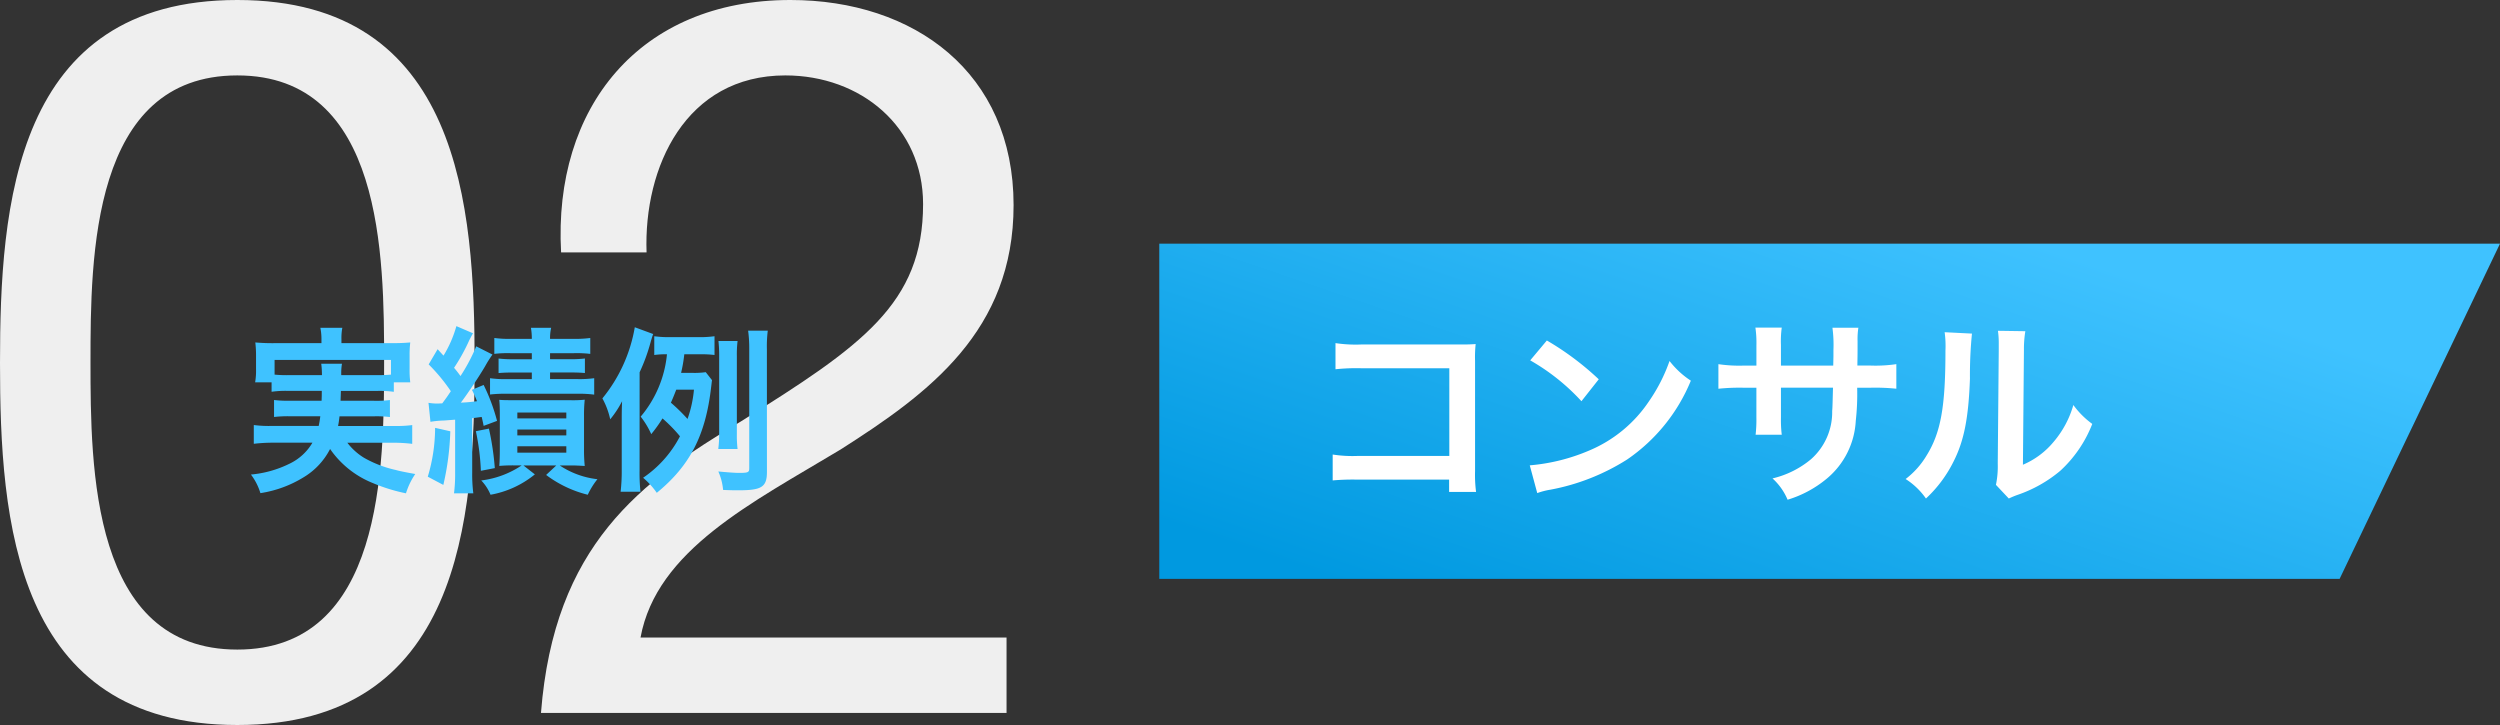 <svg xmlns="http://www.w3.org/2000/svg" xmlns:xlink="http://www.w3.org/1999/xlink" width="223.76" height="64.89" viewBox="0 0 223.76 64.89">
  <rect x="0" y="0" width="223.76" height="64.89" fill="#333333" stroke="none"/>
  <defs>
    <linearGradient id="linear-gradient" x1="0.859" y1="0.276" x2="0.037" y2="0.88" gradientUnits="objectBoundingBox">
      <stop offset="0" stop-color="#3fc2ff"/>
      <stop offset="1" stop-color="#0099e0"/>
    </linearGradient>
  </defs>
  <g id="グループ_492" data-name="グループ 492" transform="translate(-58.24 -1086.19)">
    <path id="パス_475" data-name="パス 475" d="M-38.16-31.41c0-9.45.09-25.65,13.14-25.65s13.14,16.2,13.14,25.65c0,9.54-.09,25.74-13.14,25.74S-38.16-21.87-38.16-31.41Zm-8.1.09c0,14.04,1.26,32.4,21.24,32.4S-3.78-17.28-3.78-31.32-5.04-63.81-25.02-63.81-46.26-45.36-46.26-31.32Zm57.87-9.9c-.27-7.65,3.51-15.84,12.42-15.84,6.75,0,12.33,4.59,12.33,11.52,0,8.91-5.49,12.69-16.29,19.44C11.07-20.7,3.33-15.03,2.16,0H43.83V-6.75H11.07c1.44-7.83,9.99-12.06,17.91-16.83C36.9-28.62,44.46-34.2,44.46-45.45c0-11.88-8.91-18.36-19.98-18.36-13.5,0-21.24,9.63-20.52,22.59Z" transform="translate(104.5 1150)" fill="#efefef"/>
    <path id="パス_477" data-name="パス 477" d="M-16.96-7.824c0,.432,0,.432-.016.88h-2.816a10.1,10.1,0,0,1-1.44-.064v1.52a10.545,10.545,0,0,1,1.44-.064h2.7c-.048.384-.08.56-.144.864h-4.192a10.34,10.34,0,0,1-1.616-.08v1.68a14.725,14.725,0,0,1,1.712-.1h3.536a4.721,4.721,0,0,1-2.032,1.872A9.745,9.745,0,0,1-23.3-.336a5.272,5.272,0,0,1,.848,1.664,10.381,10.381,0,0,0,3.9-1.44,6.29,6.29,0,0,0,2.336-2.512A8.464,8.464,0,0,0-12.416.416a15.67,15.67,0,0,0,2.992.928A6.4,6.4,0,0,1-8.592-.384c-.88-.16-1.376-.256-1.776-.368A10.143,10.143,0,0,1-13.184-1.84a5.447,5.447,0,0,1-1.488-1.344h4.08a14.034,14.034,0,0,1,1.728.1v-1.68a10.939,10.939,0,0,1-1.648.08H-15.5c.064-.336.08-.464.128-.864h3.088a10.426,10.426,0,0,1,1.424.064v-1.52a9.84,9.84,0,0,1-1.424.064H-15.28c.016-.368.016-.368.032-.88h3.216a9.111,9.111,0,0,1,1.52.08v-.848H-9.04A8.8,8.8,0,0,1-9.1-9.776v-1.216A9.187,9.187,0,0,1-9.04-12.16c-.544.048-.96.064-1.776.064H-15.2v-.368a4.858,4.858,0,0,1,.08-1.008h-1.968a5.015,5.015,0,0,1,.1,1.008v.368h-4.16a17.442,17.442,0,0,1-1.76-.064,9.876,9.876,0,0,1,.064,1.2v1.184a6.243,6.243,0,0,1-.08,1.184h1.472v.848a8.779,8.779,0,0,1,1.5-.08Zm-2.992-1.408a11.183,11.183,0,0,1-1.232-.048v-1.312h10.416V-9.28c-.4.032-.656.048-1.264.048h-3.184a5.253,5.253,0,0,1,.064-1.024h-1.856a7.645,7.645,0,0,1,.064,1.024Zm12.72,4.176A8.125,8.125,0,0,1-6.16-5.168c.112,0,.112,0,1.136-.08V-.48a13.558,13.558,0,0,1-.1,1.824h1.728a13.559,13.559,0,0,1-.1-1.824v-4.9c.368-.048.5-.064.848-.112.064.256.1.416.176.8l1.2-.448a17.041,17.041,0,0,0-1.2-3.216L-3.52-7.92A8.74,8.74,0,0,1-3.072-6.9c-.64.08-.816.1-1.44.128.576-.752,1.664-2.384,2.176-3.264a10.09,10.09,0,0,1,.656-1.04l-1.456-.736A15.939,15.939,0,0,1-4.544-9.152a9,9,0,0,0-.576-.736,17.09,17.09,0,0,0,1.376-2.5c.16-.3.208-.4.32-.592l-1.488-.64a10.346,10.346,0,0,1-1.152,2.64q-.288-.312-.528-.576l-.8,1.36a16.148,16.148,0,0,1,1.984,2.4c-.352.528-.352.528-.768,1.088-.352.016-.368.016-.48.016a4.466,4.466,0,0,1-.752-.064ZM1.84-11.2v.544H.224a10.421,10.421,0,0,1-1.36-.064v1.3c.416-.032.7-.048,1.376-.048h1.6v.592H-.368A9.7,9.7,0,0,1-1.9-8.96V-7.5A12.357,12.357,0,0,1-.352-7.568H5.936a10.294,10.294,0,0,1,1.488.08V-8.96a9.769,9.769,0,0,1-1.488.08H3.472v-.592H5.264c.656,0,.928.016,1.328.048v-1.3a10.153,10.153,0,0,1-1.344.064H3.472V-11.2H5.616a10.367,10.367,0,0,1,1.456.064V-12.56a10.228,10.228,0,0,1-1.52.08H3.472a4.054,4.054,0,0,1,.1-.992H1.76a5.506,5.506,0,0,1,.08.992H-.016a10,10,0,0,1-1.5-.08v1.424A9.984,9.984,0,0,1-.1-11.2ZM.928-1.152A8.263,8.263,0,0,1-2.688.192a4.078,4.078,0,0,1,.832,1.28A8.672,8.672,0,0,0,2.112-.352l-1.024-.8H4.032L3.12-.3A10.315,10.315,0,0,0,6.848,1.472,6.77,6.77,0,0,1,7.712.08,7.6,7.6,0,0,1,4.336-1.152h.912c.5,0,.784.016,1.328.048a14.926,14.926,0,0,1-.064-1.584V-5.536a13.35,13.35,0,0,1,.064-1.5A10.248,10.248,0,0,1,5.2-6.992H.256c-.672,0-.928,0-1.328-.032.032.384.048.688.048,1.344v3.072c0,.576-.016,1.12-.048,1.5a13.5,13.5,0,0,1,1.36-.048ZM.544-5.888H4.928v.528H.544Zm0,1.52H4.928v.528H.544Zm0,1.5H4.928v.576H.544Zm-7.36-1.648A15.241,15.241,0,0,1-7.472-.144L-6.08.592a24.13,24.13,0,0,0,.624-4.8Zm3.648.3A20.733,20.733,0,0,1-2.72-.672l1.248-.24A24.79,24.79,0,0,0-2-4.448ZM17.408-9.5a7.156,7.156,0,0,1-1.184.064H15.2a13.268,13.268,0,0,0,.288-1.664h1.456a8.761,8.761,0,0,1,1.248.064v-1.68a9.9,9.9,0,0,1-1.568.08H14.3a9.493,9.493,0,0,1-1.5-.08v1.68a7.117,7.117,0,0,1,1.136-.064A10.153,10.153,0,0,1,11.584-5.52a7.409,7.409,0,0,1,.944,1.568A12.492,12.492,0,0,0,13.536-5.36,13.462,13.462,0,0,1,15.1-3.76a10.1,10.1,0,0,1-3.3,3.712A6.951,6.951,0,0,1,13.024,1.3C16-1.136,17.392-3.84,17.888-8.144c.048-.352.048-.432.08-.64ZM16.352-7.936a10.613,10.613,0,0,1-.576,2.624,16.419,16.419,0,0,0-1.488-1.456c.192-.432.3-.7.48-1.168ZM11.488-9.488a16.275,16.275,0,0,0,.96-2.608c.048-.176.176-.624.256-.816l-1.648-.608a13.661,13.661,0,0,1-2.9,6.368,6.86,6.86,0,0,1,.7,1.872A8.836,8.836,0,0,0,9.92-6.9c-.032.72-.032,1.136-.032,1.9V-.72a16.105,16.105,0,0,1-.1,1.92h1.776a16.52,16.52,0,0,1-.08-1.92Zm8.768,6.864A10.076,10.076,0,0,1,20.192-4v-6.928a10.112,10.112,0,0,1,.064-1.36H18.544a11.58,11.58,0,0,1,.064,1.36v6.944a10.35,10.35,0,0,1-.08,1.36Zm2.624-8.944a11.07,11.07,0,0,1,.08-1.648H21.2a11.866,11.866,0,0,1,.1,1.648V-.9c0,.368-.1.416-.912.416-.4,0-1.2-.064-1.856-.128A5.113,5.113,0,0,1,18.96,1.04c.672.032,1.008.032,1.424.032,2.032,0,2.5-.3,2.5-1.648Z" transform="translate(104 1129)" fill="#3fc2ff"/>
    <path id="パス_428" data-name="パス 428" d="M0,0H120L105.645,30H0Z" transform="translate(162 1108)" fill="url(#linear-gradient)"/>
    <path id="パス_476" data-name="パス 476" d="M12.942-.882v1.1h2.412a11.873,11.873,0,0,1-.09-1.854V-11.52a10.92,10.92,0,0,1,.054-1.494c-.63.036-.63.036-1.566.036H5.094A12.1,12.1,0,0,1,2.772-13.1v2.34a17.614,17.614,0,0,1,2.3-.09H12.96v7.848H4.77a11.572,11.572,0,0,1-2.25-.126V-.81A20.121,20.121,0,0,1,4.734-.882ZM20.2-11.556A18.9,18.9,0,0,1,24.786-7.9l1.548-1.962a25.493,25.493,0,0,0-4.644-3.474Zm.63,11.88A6.372,6.372,0,0,1,22.014.018a19.443,19.443,0,0,0,6.858-2.7,15.8,15.8,0,0,0,5.706-7.056A7.762,7.762,0,0,1,32.67-11.5a15.03,15.03,0,0,1-1.836,3.6,12.026,12.026,0,0,1-5.346,4.41A17.151,17.151,0,0,1,20.16-2.16ZM42.642-11.088v-1.854a9,9,0,0,1,.072-1.548H40.356a9.593,9.593,0,0,1,.09,1.6v1.8H39.384a12.776,12.776,0,0,1-2.34-.126v2.2a18.311,18.311,0,0,1,2.3-.09h1.1v2.664A11.851,11.851,0,0,1,40.374-4.9h2.34a11.08,11.08,0,0,1-.072-1.512v-2.7H47.3c-.036,1.242-.036,1.674-.072,2.088A5.621,5.621,0,0,1,45.324-2.7,8.36,8.36,0,0,1,41.886-.99,5.347,5.347,0,0,1,43.236.918a10,10,0,0,0,3.51-1.89,7.208,7.208,0,0,0,2.592-5.166,21.821,21.821,0,0,0,.126-2.97H50.67a18.311,18.311,0,0,1,2.3.09v-2.2a12.776,12.776,0,0,1-2.34.126H49.482c.018-1.08.018-1.08.018-2.178a6.647,6.647,0,0,1,.072-1.206H47.25a11.472,11.472,0,0,1,.09,2v.576l-.018.81Zm14.652-2.988a9.047,9.047,0,0,1,.072,1.638c0,5.04-.414,7.362-1.71,9.432A7.4,7.4,0,0,1,53.8-.936,6.406,6.406,0,0,1,55.62.81,11.462,11.462,0,0,0,58.1-2.52c.936-1.854,1.332-3.888,1.458-7.4a37.617,37.617,0,0,1,.18-4.032Zm4.77-.126a7.791,7.791,0,0,1,.072,1.188v.54l-.09,10.152a8.066,8.066,0,0,1-.162,1.908L63.036.81A7.832,7.832,0,0,1,63.81.486a11.888,11.888,0,0,0,3.834-2.16,11.171,11.171,0,0,0,2.862-4.194A7.545,7.545,0,0,1,68.814-7.56,8.8,8.8,0,0,1,67.05-4.266,7.237,7.237,0,0,1,64.3-2.214l.09-10.242a9.753,9.753,0,0,1,.126-1.71Z" transform="translate(175 1130)" fill="#fff"/>
  </g>
</svg>
